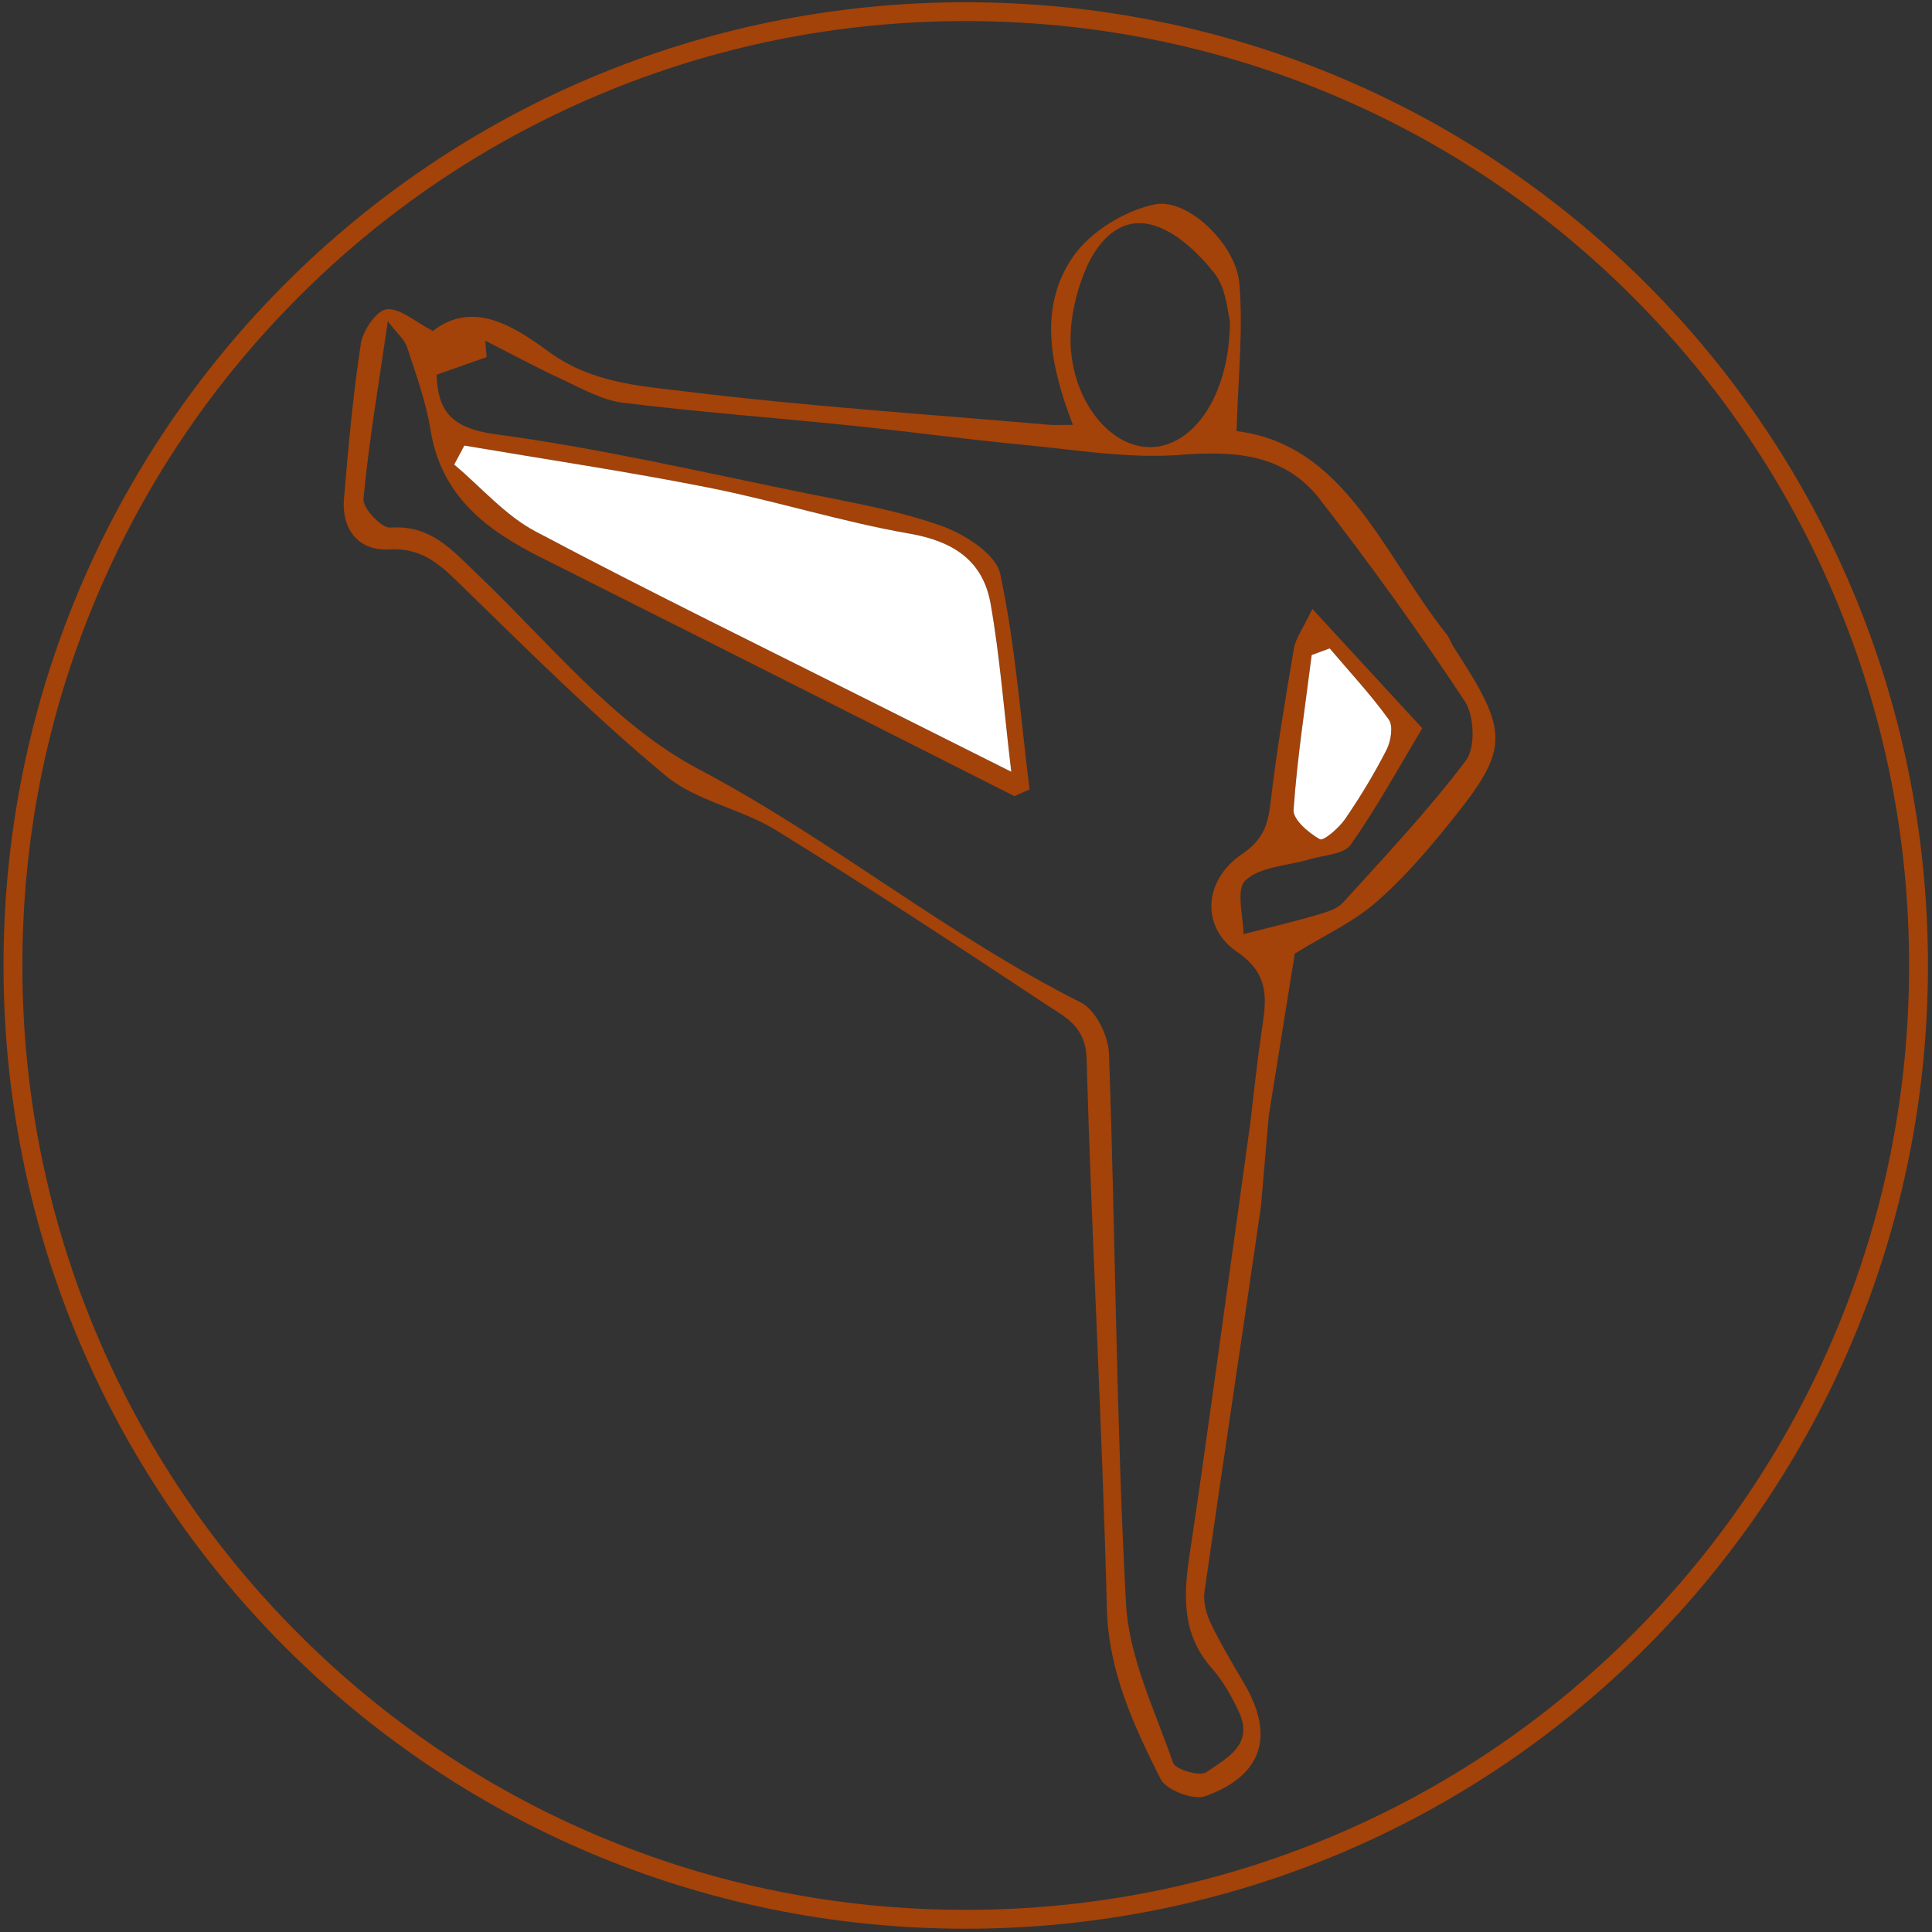 <?xml version="1.0" encoding="utf-8"?>
<!-- Generator: Adobe Illustrator 24.3.0, SVG Export Plug-In . SVG Version: 6.00 Build 0)  -->
<svg version="1.1" id="Layer_1" xmlns="http://www.w3.org/2000/svg" xmlns:xlink="http://www.w3.org/1999/xlink" x="0px" y="0px"
	 viewBox="0 0 512 512" style="enable-background:new 0 0 512 512;" xml:space="preserve">
<rect x="0" y="0" width="512" height="512" fill="#333333" stroke="none"/>
<style type="text/css">
	.st0{fill:#A34209;}
	.st1{fill:#FFFFFF;}
</style>
<g>
	<path class="st0" d="M255.93,5.59c33.88,0,66.7,6.62,97.54,19.67c29.78,12.6,56.51,30.64,79.44,53.63
		c22.91,22.97,40.9,49.74,53.45,79.55c12.99,30.84,19.57,63.62,19.57,97.42s-6.58,66.59-19.57,97.42
		c-12.55,29.81-30.54,56.58-53.45,79.55c-22.93,22.99-49.66,41.03-79.44,53.63c-30.84,13.05-63.66,19.67-97.54,19.67
		s-66.7-6.62-97.54-19.67c-29.78-12.6-56.51-30.64-79.44-53.63c-22.91-22.97-40.9-49.74-53.45-79.55
		c-12.99-30.84-19.57-63.62-19.57-97.42s6.58-66.59,19.57-97.42c12.55-29.81,30.54-56.58,53.45-79.55
		c22.93-22.99,49.66-41.03,79.44-53.63C189.23,12.21,222.05,5.59,255.93,5.59 M255.93,0.59c-141.38,0-255,114.29-255,255.27
		s113.62,255.27,255,255.27s255-114.29,255-255.27S397.32,0.59,255.93,0.59L255.93,0.59z"/>
</g>
<path class="st0" d="M336.24,295.67c2.45-15.3,4.88-30.43,6.89-42.95c8.22-5.05,15.33-8.31,21.06-13.2
	c6.85-5.85,12.91-12.76,18.63-19.77c17.57-21.51,17.59-24.88,2.27-48.51c-0.62-0.96-0.93-2.14-1.63-3.03
	c-17.04-21.36-26.89-50.37-55.75-53.96c0.38-14.14,1.8-26.79,0.72-39.22c-0.89-10.25-13.65-22.66-22.43-20.86
	c-7.97,1.63-17.07,7.24-21.65,13.88c-9.27,13.44-6.01,28.89-0.03,44.53c-2.8,0-4.59,0.13-6.36-0.02
	c-31.97-2.78-64.03-4.87-95.87-8.77c-12.36-1.52-25.17-2.21-36.6-10.54c-8.83-6.43-19.92-13.99-30.78-5.54
	c-4.69-2.41-8.69-6.13-12.24-5.75c-2.67,0.29-6.3,5.62-6.84,9.12c-2.09,13.58-3.31,27.3-4.47,41.01
	c-0.7,8.29,3.96,13.96,11.86,13.51c9.53-0.55,14.35,4.78,20.22,10.5c17.35,16.92,34.6,34.04,53.21,49.5
	c8.11,6.73,19.97,8.72,29.18,14.4c24.16,14.9,47.89,30.51,71.56,46.18c4.98,3.3,10.51,5.73,10.76,14.28
	c1.38,48.59,4.15,97.15,5.38,145.74c0.43,16.82,7.12,31.03,14.22,45.24c1.46,2.93,8.7,5.71,11.85,4.58
	c15.2-5.45,18.43-16.05,10.37-29.8c-3.08-5.24-6.23-10.47-8.86-15.93c-1.22-2.54-2.09-5.77-1.7-8.48
	c4.86-34.03,10.03-68.02,14.95-102.05 M283.71,89.09c0.13-5.57,1.5-11.36,3.53-16.57c3.05-7.85,8.97-15.1,17.71-13.01
	c6.36,1.52,12.49,7.38,16.83,12.82c3.27,4.1,3.54,10.6,4.17,12.75c-0.05,19.64-9.65,33.26-21.04,33.42
	C293.58,118.64,283.34,104.98,283.71,89.09z M328.39,318.95c-4.38,31.03-8.49,62.1-13.14,93.09c-1.64,10.93-2.08,21.06,5.89,30.06
	c2.98,3.36,5.3,7.49,7.2,11.6c4.05,8.76-3.45,12.31-8.66,15.96c-1.67,1.17-8.17-0.72-8.79-2.49c-4.84-13.9-11.72-27.95-12.49-42.25
	c-2.61-48.53-2.78-97.18-4.51-145.77c-0.17-4.69-3.56-11.53-7.41-13.46c-35.48-17.81-66.14-43.29-101.36-61.88
	c-22.41-11.82-39.69-33.62-58.61-51.64c-6.81-6.48-12.34-13.13-23.09-12.35c-2.3,0.17-7.32-5.15-7.1-7.57
	c1.41-15.03,3.96-29.95,6.46-47.11c2.46,3.23,4.44,4.84,5.11,6.89c2.37,7.24,5.01,14.51,6.22,21.99
	c2.82,17.45,14.76,26.45,29.15,33.66c30.3,15.2,60.55,30.49,90.82,45.75c11.59,5.84,23.16,11.71,34.74,17.56
	c1.34-0.59,2.68-1.19,4.02-1.78c-2.38-19.09-3.76-38.4-7.78-57.15c-1.12-5.22-9.43-10.51-15.54-12.69
	c-11.38-4.06-23.51-6.15-35.43-8.56c-27.49-5.57-54.88-11.99-82.63-15.71c-12.18-1.63-15.44-6.45-15.76-15.79
	c5.07-1.79,9.16-3.23,13.26-4.67c-0.12-1.45-0.24-2.9-0.35-4.35c6.7,3.4,13.31,7,20.13,10.15c5.31,2.45,10.72,5.59,16.35,6.29
	c20.07,2.49,40.27,3.97,60.4,6.04c15.19,1.56,30.32,3.65,45.52,5.09c13.95,1.33,28.08,3.75,41.89,2.68
	c14.57-1.13,27.63-0.16,36.87,11.77c13.46,17.36,26.33,35.23,38.43,53.56c2.52,3.81,2.84,12.28,0.28,15.67
	c-9.97,13.22-21.41,25.34-32.55,37.64c-1.58,1.75-4.45,2.56-6.88,3.28c-5.59,1.65-11.27,2.98-19.5,5.1c0-4.32-2.11-11.81,0.49-14.24
	c3.96-3.7,11.21-3.85,17.04-5.6c3.75-1.13,9.07-1.29,10.88-3.86c6.93-9.84,12.73-20.47,18.97-30.86
	c-9.91-10.76-18.76-20.36-29.14-31.63c-2.58,5.4-4.43,7.8-4.88,10.44c-2.31,13.57-4.6,27.16-6.19,40.82
	c-0.69,5.95-1.95,9.93-7.58,13.72c-10.12,6.83-11.02,19.29-1.32,25.9c9.15,6.23,7.67,13.25,6.46,21.45
	c-1.17,7.94-1.99,15.93-2.94,23.9 M342.81,214.64c0.95-13.73,3.08-27.37,4.81-41.05c1.59-0.59,3.18-1.18,4.76-1.77
	c5.29,6.24,10.9,12.24,15.66,18.86c1.22,1.7,0.57,5.73-0.58,7.98c-3.24,6.34-6.96,12.49-10.99,18.37c-1.63,2.38-5.72,5.91-6.7,5.36
	C346.8,220.74,342.63,217.19,342.81,214.64z M120.38,123.13c0.89-1.68,1.78-3.36,2.68-5.05c21.57,3.66,43.23,6.88,64.68,11.13
	c17.88,3.54,35.37,9.09,53.31,12.21c11.67,2.03,19.47,7.19,21.48,18.58c2.42,13.69,3.47,27.61,5.48,44.53
	c-13.66-6.85-24.03-12.03-34.39-17.24c-30.63-15.4-61.46-30.42-91.74-46.48C133.84,136.56,127.5,129.11,120.38,123.13z"/>
<path class="st1" d="M123.05,118.08c21.57,3.66,43.23,6.88,64.68,11.13c17.88,3.54,35.37,9.09,53.31,12.21
	c11.67,2.03,19.47,7.19,21.48,18.58c2.42,13.69,3.47,27.61,5.48,44.53c-13.66-6.85-24.03-12.03-34.39-17.24
	c-30.63-15.4-61.46-30.42-91.74-46.48c-8.03-4.26-14.38-11.71-21.5-17.69C121.27,121.45,122.16,119.76,123.05,118.08z"/>
<path class="st1" d="M352.38,171.83c5.29,6.24,10.9,12.24,15.66,18.86c1.22,1.7,0.57,5.73-0.58,7.98
	c-3.24,6.34-6.96,12.49-10.99,18.37c-1.63,2.38-5.72,5.91-6.7,5.36c-2.96-1.66-7.13-5.21-6.96-7.76c0.95-13.73,3.08-27.37,4.8-41.05
	C349.2,173.01,350.79,172.42,352.38,171.83z"/>
</svg>
